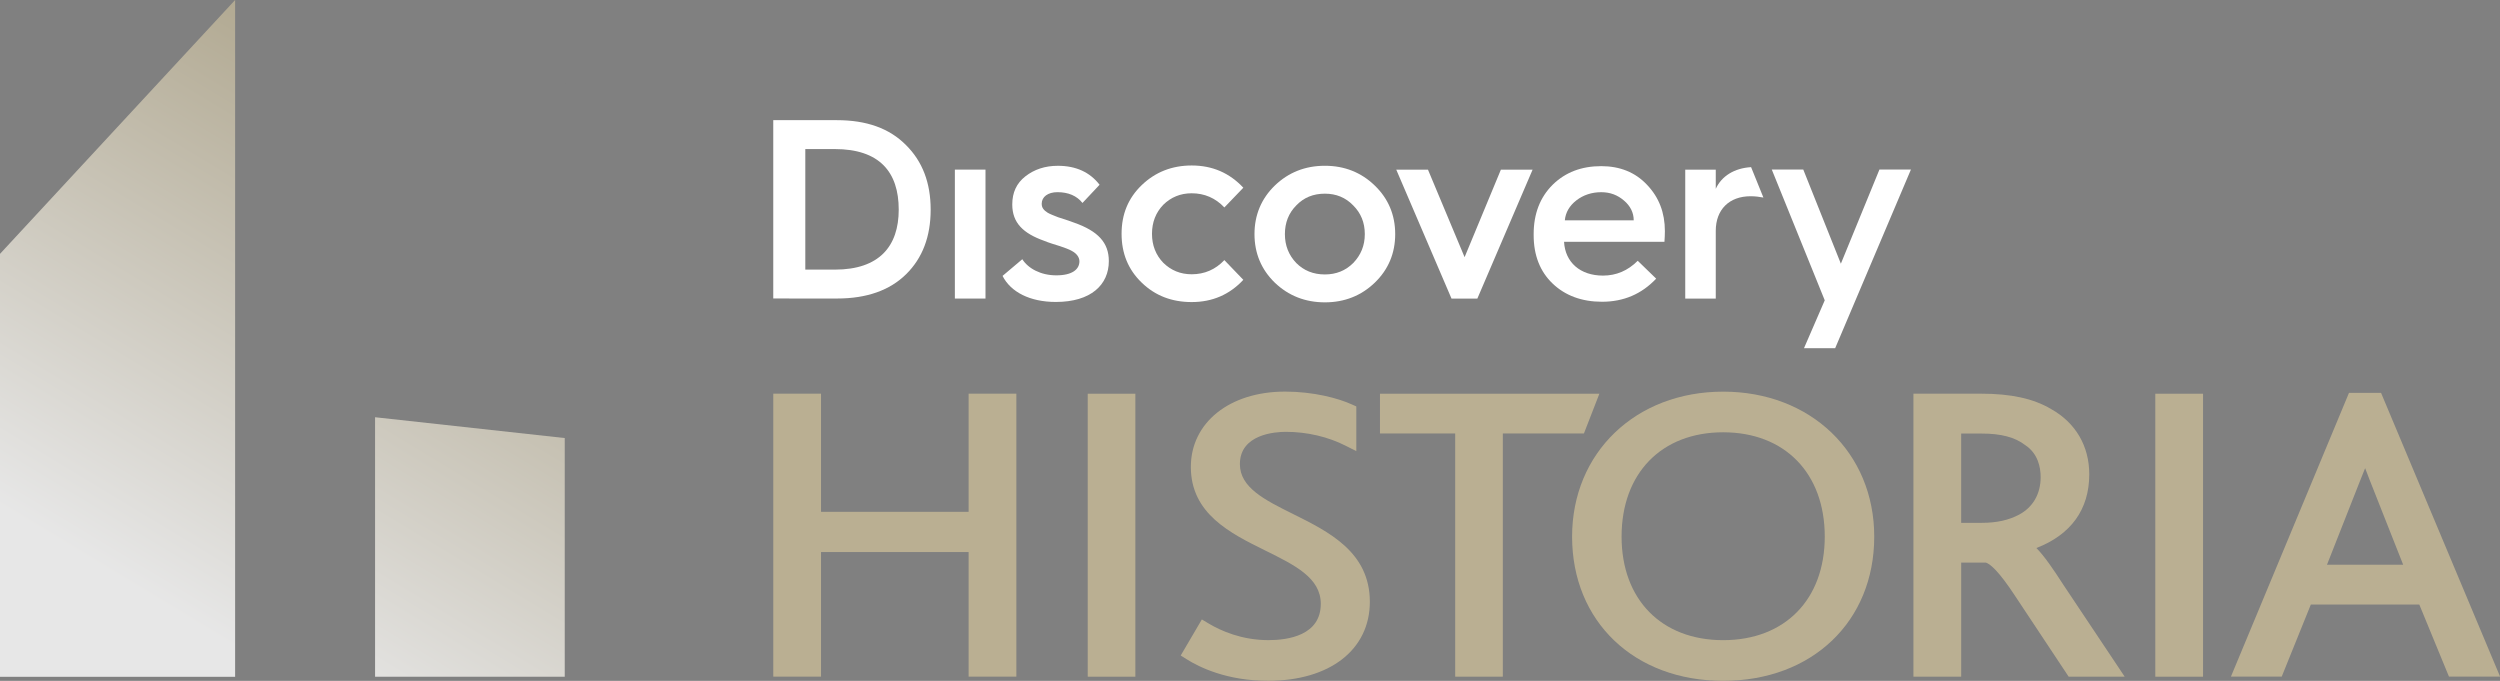 <svg width="600" height="163.41" version="1.1" viewBox="0 0 158.75 43.235" xmlns="http://www.w3.org/2000/svg" xmlns:xlink="http://www.w3.org/1999/xlink">
 <rect x="0" y="0" width="158.75" height="43.235" fill="#808080" stroke="none"/>
 <defs>
  <linearGradient id="c" x2="1" gradientTransform="matrix(17.98 -52.768 52.768 17.98 52.659 207.17)" gradientUnits="userSpaceOnUse">
   <stop stop-color="#2a271e" offset="0"/>
   <stop stop-color="#2a271e" offset=".006"/>
   <stop stop-color="#6f5d55" offset=".92"/>
   <stop stop-color="#6f5d55" offset="1"/>
  </linearGradient>
  <linearGradient id="b" x2="1" gradientTransform="matrix(21.554 -35.481 35.481 21.554 37.479 188.24)" gradientUnits="userSpaceOnUse">
   <stop stop-color="#e7e7e7" offset="0"/>
   <stop stop-color="#e7e7e7" offset=".006"/>
   <stop stop-color="#aea58c" offset=".92"/>
   <stop stop-color="#aba48a" offset="1"/>
  </linearGradient>
  <linearGradient id="a" x2="1" gradientTransform="matrix(21.554 -35.481 35.481 21.554 37.479 188.24)" gradientUnits="userSpaceOnUse" xlink:href="#b"/>
 </defs>
 <g transform="translate(-33.349 -153.21)">
  <path d="m57.166 183.87v12.314h12.044v-15.158l-12.044-1.322z" fill="url(#a)" style="font-variation-settings:normal"/>
  <path d="m57.166 165.71v5.524l12.044 1.924v-14.639z" fill="url(#a)" style="font-variation-settings:normal"/>
  <path d="m69.238 158.52h0.014v-0.014z" fill="url(#c)"/>
  <path d="m33.349 169.33v26.856h14.93v-42.977z" fill="url(#a)"/>
  <g fill="#baaf92">
   <path d="m94.856 185.71h-9.372v-7.503h-3.032v17.969h3.032v-7.912h9.372v7.912h3.032v-17.969h-3.032z"/>
   <path d="m102.42 196.18h3.025v-17.969h-3.025z"/>
   <path d="m115.46 185.85c-1.813-0.9-3.378-1.682-3.378-3.17 0-1.897 2.236-2.049 2.921-2.049 1.343 0 2.692 0.318 3.8 0.886l0.671 0.339v-2.838l-0.263-0.118c-0.872-0.401-2.45-0.824-4.264-0.824-3.523 0-5.98 1.973-5.98 4.783 0 2.976 2.513 4.215 4.728 5.309 1.89 0.934 3.523 1.737 3.523 3.385 0 2.007-2.083 2.305-3.322 2.305-1.682 0-3.011-0.581-3.828-1.073l-0.401-0.242-1.343 2.291 0.374 0.235c0.81 0.512 2.561 1.371 5.17 1.371 3.925 0 6.465-1.973 6.465-5.018 0-3.149-2.589-4.437-4.873-5.572"/>
   <path d="m134.91 178.21h-13.933v2.526h4.776v15.442h3.025v-15.442h5.15z"/>
   <path d="m142.77 193.86c-3.918 0-6.451-2.582-6.451-6.576 0-4.021 2.533-6.624 6.451-6.624s6.451 2.603 6.451 6.624c0 3.994-2.533 6.576-6.451 6.576m0-15.781c-5.558 0-9.593 3.876-9.593 9.206 0 5.392 3.945 9.157 9.593 9.157s9.593-3.765 9.593-9.157c0-5.33-4.035-9.206-9.593-9.206"/>
   <path d="m162.93 183.51c0 1.066-0.491 1.91-1.371 2.381-0.671 0.353-1.426 0.519-2.374 0.519h-1.301v-5.669h1.329c1.19 0 2.097 0.235 2.727 0.727 0.817 0.533 0.99 1.405 0.99 2.042m-0.27 4.499c2.201-0.851 3.357-2.457 3.357-4.679 0-1.793-0.858-3.267-2.423-4.146-1.121-0.664-2.54-0.976-4.471-0.976h-4.271v17.969h3.032v-7.24h1.578c0.277 0.097 0.817 0.547 1.834 2.097l3.412 5.143h3.558l-3.89-5.828c-0.678-1.052-1.218-1.834-1.717-2.34"/>
   <path d="m170.21 196.18h3.032v-17.969h-3.032z"/>
   <path d="m185.95 189.07h-4.838l2.063-5.233c0.138-0.339 0.256-0.637 0.36-0.9 0.076 0.208 0.173 0.443 0.27 0.706zm-1.405-10.915h-2.035l-7.496 18.017h3.225l1.848-4.575h6.887l1.883 4.575h3.246z"/>
  </g>
  <g fill="#fff">
   <path d="m84.486 170.33h1.883c2.81 0 4.049-1.481 4.049-3.807 0-2.388-1.218-3.848-4.063-3.848h-1.869zm-2.035 1.834v-11.324h4.049c1.869 0 3.329 0.519 4.375 1.578 1.052 1.038 1.571 2.402 1.571 4.105 0 1.71-0.519 3.073-1.557 4.098-1.038 1.024-2.506 1.544-4.375 1.544z"/>
   <path d="m93.983 163.98h1.945v8.188h-1.945z"/>
   <path d="m98.265 169.67c0.374 0.588 1.17 1.024 2.16 1.024 1.024 0 1.467-0.388 1.467-0.893 0-0.277-0.201-0.505-0.471-0.651-0.18-0.111-0.526-0.228-0.768-0.311-0.242-0.076-0.734-0.221-1.004-0.339-1.322-0.471-2.021-1.135-2.021-2.305 0-0.768 0.277-1.35 0.831-1.786 0.568-0.443 1.253-0.671 2.063-0.671 1.156 0 2.035 0.408 2.651 1.204l-1.087 1.156c-0.36-0.457-0.9-0.685-1.592-0.685-0.602 0-0.997 0.298-0.997 0.734 0 0.277 0.152 0.422 0.374 0.568 0.132 0.083 0.457 0.208 0.671 0.291 0.242 0.069 0.699 0.228 1.024 0.346 1.509 0.533 2.194 1.267 2.194 2.436 0 1.509-1.142 2.596-3.364 2.596-1.647 0-2.866-0.63-3.385-1.654z"/>
   <path d="m112.3 165.13-1.204 1.253c-0.568-0.602-1.267-0.9-2.076-0.9-0.713 0-1.315 0.249-1.807 0.734-0.471 0.491-0.713 1.107-0.713 1.841 0 0.727 0.242 1.343 0.713 1.834 0.491 0.485 1.094 0.734 1.807 0.734 0.81 0 1.509-0.298 2.076-0.9l1.204 1.253c-0.879 0.941-1.966 1.412-3.281 1.412-1.253 0-2.312-0.401-3.17-1.232-0.865-0.831-1.28-1.869-1.28-3.101 0-1.239 0.415-2.263 1.28-3.094 0.858-0.824 1.917-1.246 3.17-1.246 1.315 0 2.402 0.471 3.281 1.412"/>
   <path d="m119.28 169.91c0.485-0.505 0.734-1.107 0.734-1.834 0-0.734-0.249-1.336-0.734-1.82-0.485-0.505-1.087-0.748-1.8-0.748-0.734 0-1.336 0.242-1.82 0.748-0.478 0.485-0.72 1.087-0.72 1.82 0 0.727 0.242 1.329 0.72 1.834 0.485 0.485 1.087 0.727 1.82 0.727 0.713 0 1.315-0.242 1.8-0.727m-6.271-1.834c0-1.218 0.436-2.256 1.294-3.087 0.865-0.831 1.924-1.253 3.177-1.253 1.246 0 2.305 0.422 3.163 1.253 0.865 0.831 1.301 1.869 1.301 3.087 0 1.218-0.436 2.256-1.301 3.087-0.858 0.824-1.917 1.246-3.163 1.246-1.253 0-2.312-0.422-3.177-1.246-0.858-0.831-1.294-1.869-1.294-3.087"/>
   <path d="m125.52 172.17-3.509-8.188h2.014l2.326 5.558 2.305-5.558h2.014l-3.509 8.188z"/>
   <path d="m137.09 167.2c0-0.485-0.215-0.914-0.616-1.253-0.408-0.353-0.879-0.533-1.447-0.533-0.602 0-1.142 0.18-1.578 0.519-0.436 0.339-0.685 0.761-0.734 1.267zm-6.354 0.879c0-1.301 0.408-2.34 1.204-3.135 0.81-0.796 1.834-1.184 3.087-1.184 1.184 0 2.16 0.388 2.907 1.184 0.761 0.796 1.135 1.772 1.135 2.942 0 0.242-0.014 0.471-0.028 0.678h-6.375c0.069 1.301 1.024 2.146 2.471 2.146 0.844 0 1.578-0.311 2.208-0.941l1.17 1.135c-0.921 0.976-2.063 1.467-3.44 1.467-1.287 0-2.34-0.395-3.135-1.156-0.796-0.761-1.204-1.786-1.204-3.073z"/>
   <path d="m149.22 172.28-3.364-8.306h2l2.388 5.98 2.45-5.98h2l-4.811 11.345h-1.98z"/>
   <path d="m142.3 165.2v-1.218h-1.938v8.188h1.938v-4.305c0-1.35 0.858-2.194 2.208-2.194 0.291 0 0.568 0.035 0.817 0.083l-0.782-1.931c-1.059 0.062-1.876 0.568-2.243 1.377"/>
  </g>
 </g>
</svg>

